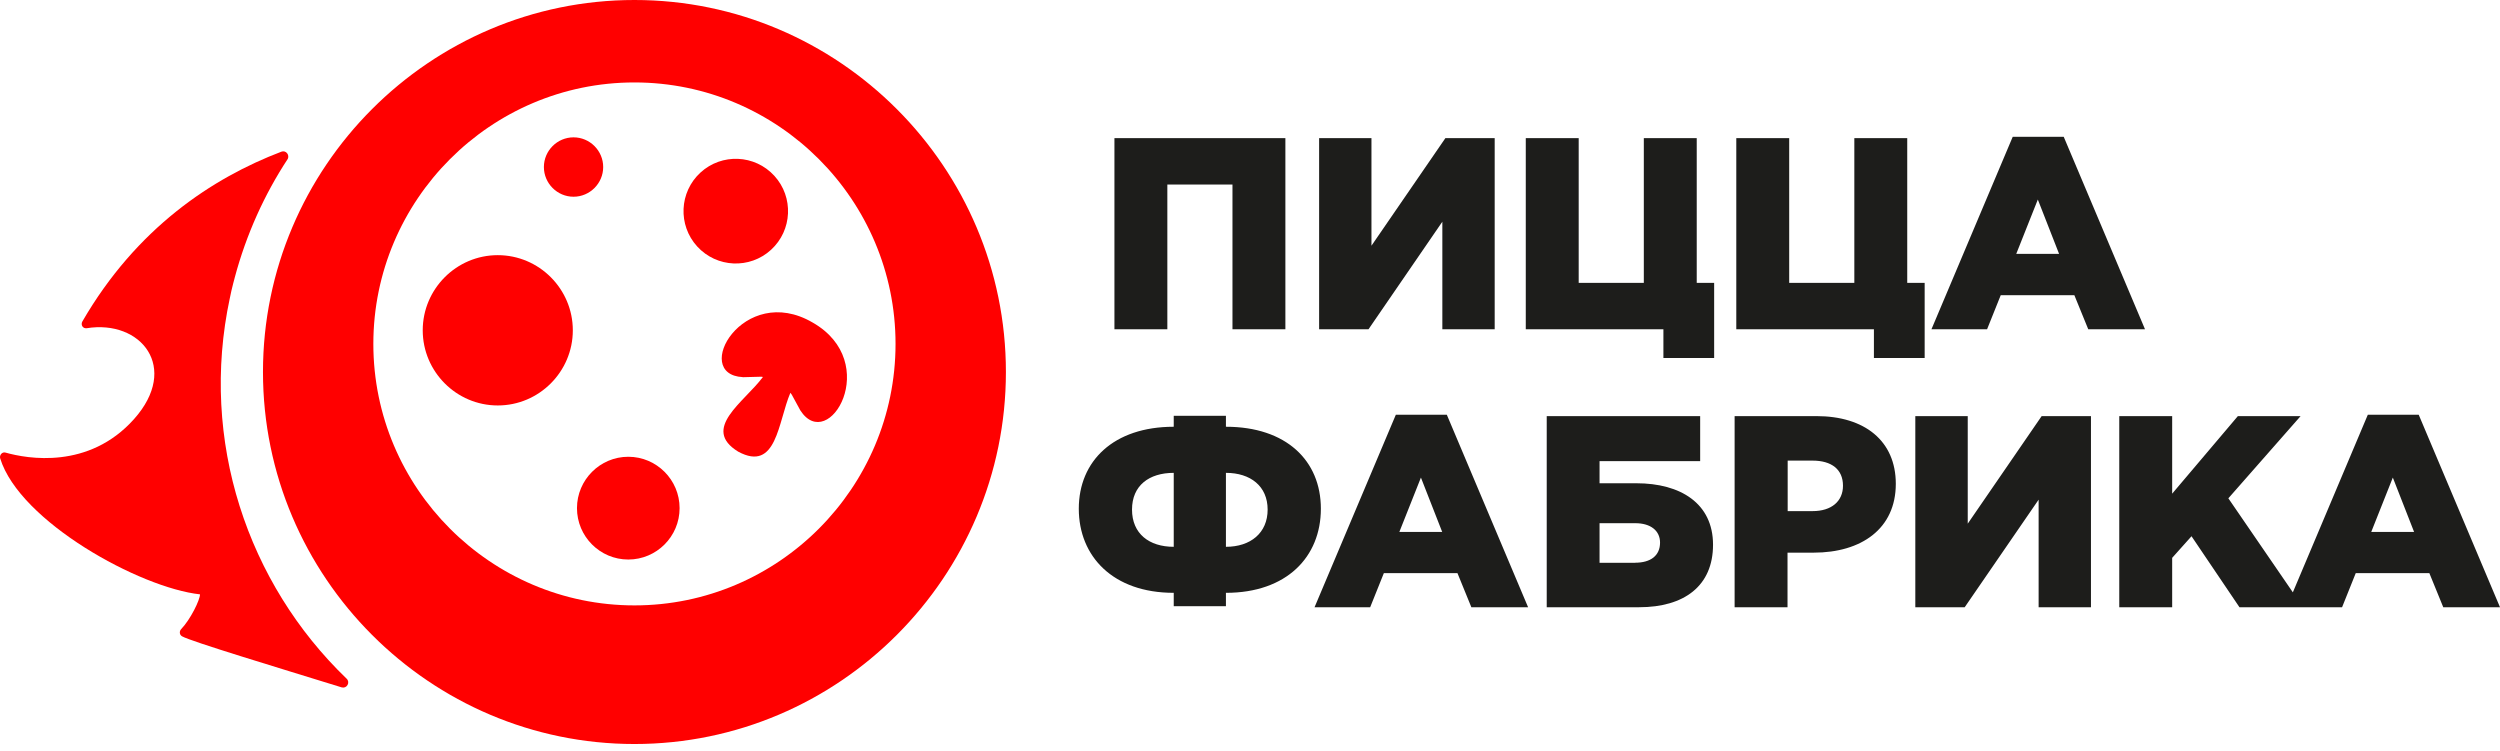 <?xml version="1.0" encoding="UTF-8"?> <svg xmlns="http://www.w3.org/2000/svg" width="273" height="82" viewBox="0 0 273 82" fill="none"> <path fill-rule="evenodd" clip-rule="evenodd" d="M69.281 0C46.939 0 28.717 18.249 28.717 40.623C28.717 62.997 46.939 81.246 69.281 81.246C91.622 81.246 109.845 62.997 109.845 40.623C109.845 18.249 91.622 0 69.281 0ZM69.281 66.109C53.581 66.109 40.769 53.279 40.769 37.556C40.769 21.832 53.572 9.002 69.281 9.002C84.99 9.002 97.793 21.832 97.793 37.556C97.793 53.279 84.981 66.109 69.281 66.109Z" fill="#FF0000"></path> <path fill-rule="evenodd" clip-rule="evenodd" d="M65.868 18.24C65.868 16.457 64.411 14.998 62.631 14.998C60.85 14.998 59.393 16.457 59.393 18.24C59.393 20.023 60.85 21.483 62.631 21.483C64.411 21.483 65.868 20.023 65.868 18.24Z" fill="#FF0000"></path> <path d="M84.2 27.276C86.525 25.145 86.686 21.53 84.559 19.2C82.431 16.871 78.821 16.71 76.495 18.841C74.169 20.971 74.008 24.587 76.136 26.916C78.263 29.245 81.874 29.407 84.2 27.276Z" fill="#FF0000"></path> <path fill-rule="evenodd" clip-rule="evenodd" d="M54.357 27.863C49.845 27.863 46.162 31.551 46.162 36.07C46.162 40.588 49.845 44.276 54.357 44.276C58.869 44.276 62.552 40.588 62.552 36.07C62.552 31.551 58.869 27.863 54.357 27.863Z" fill="#FF0000"></path> <path fill-rule="evenodd" clip-rule="evenodd" d="M68.609 49.879C65.528 49.879 63.006 52.396 63.006 55.49C63.006 58.584 65.519 61.101 68.609 61.101C71.698 61.101 74.212 58.584 74.212 55.49C74.212 52.396 71.698 49.879 68.609 49.879Z" fill="#FF0000"></path> <path fill-rule="evenodd" clip-rule="evenodd" d="M25.095 32.574C25.2 32.023 25.331 31.473 25.47 30.931C25.514 30.782 25.549 30.625 25.592 30.476C25.61 30.415 25.619 30.363 25.636 30.301C26.901 25.573 28.883 21.221 31.431 17.34C31.518 17.139 31.492 16.921 31.361 16.746C31.213 16.545 30.96 16.475 30.733 16.562C23.184 19.438 14.902 24.909 8.993 35.108C8.897 35.274 8.897 35.475 8.993 35.633C9.098 35.79 9.273 35.869 9.456 35.843C15.399 34.881 19.658 40.142 14.631 45.771C9.691 51.295 2.98 50.097 0.606 49.424C0.432 49.372 0.257 49.424 0.135 49.564C0.013 49.704 -0.031 49.888 0.022 50.062C2.151 56.949 15.259 64.186 21.84 64.903C21.84 65.506 20.81 67.63 19.78 68.705C19.675 68.818 19.623 68.967 19.64 69.124C19.658 69.281 19.745 69.404 19.876 69.483C20.819 70.033 30.349 72.909 37.304 75.059C37.557 75.137 37.819 75.032 37.95 74.805C38.081 74.578 38.046 74.298 37.854 74.115C27.032 63.705 21.77 48.122 25.095 32.565V32.574Z" fill="#FF0000"></path> <path fill-rule="evenodd" clip-rule="evenodd" d="M81.097 41.191L83.052 41.139C83.105 41.139 83.227 41.139 83.314 41.165C81.254 43.927 76.524 46.811 80.609 49.319C84.824 51.601 84.955 46.059 86.308 42.896C86.369 42.957 86.43 43.062 86.465 43.105L87.398 44.818C90.497 49.608 96.37 39.583 88.743 35.222C81.159 30.791 75.425 40.894 81.115 41.183L81.097 41.191Z" fill="#FF0000"></path> <path fill-rule="evenodd" clip-rule="evenodd" d="M121.696 15.085H140.364V35.956H134.586V20.154H127.474V35.956H121.696V15.085ZM258.556 45.29H264.124L273 66.31H266.804L265.285 62.587H257.247L255.755 66.31H244.549L239.313 58.557L237.201 60.917V66.31H231.424V45.439H237.201V53.908L244.375 45.439H251.226L243.336 54.415L250.379 64.684L258.565 45.29H258.556ZM263.618 58.086L261.297 52.151L258.94 58.086H263.618ZM209.16 45.439H214.877V57.185L222.949 45.439H228.334V66.31H222.618V54.563L214.545 66.31H209.152V45.439H209.16ZM189.428 45.439H198.356C203.627 45.439 207.022 48.148 207.022 52.833C207.022 57.753 203.243 60.349 198.059 60.349H195.197V66.31H189.42V45.439H189.428ZM197.946 55.813C199.997 55.813 201.254 54.738 201.254 53.043C201.254 51.251 200.006 50.298 197.92 50.298H195.214V55.813H197.955H197.946ZM168.893 45.439H185.658V50.359H174.671V52.772H178.694C183.52 52.772 187.063 54.974 187.063 59.484C187.063 63.994 183.904 66.31 178.991 66.31H168.902V45.439H168.893ZM178.537 61.45C180.265 61.45 181.277 60.673 181.277 59.248C181.277 57.963 180.265 57.133 178.572 57.133H174.671V61.459H178.545L178.537 61.45ZM152.425 45.29H157.993L166.868 66.31H160.672L159.154 62.587H151.116L149.623 66.31H143.549L152.425 45.29ZM157.487 58.086L155.165 52.151L152.809 58.086H157.487ZM219.79 14.937H225.358L234.234 35.956H228.037L226.519 32.233H218.481L216.989 35.956H210.915L219.79 14.937ZM224.852 27.723L222.531 21.789L220.174 27.723H224.852ZM204.631 35.956H189.603V15.085H195.38V30.887H202.493V15.085H208.27V30.887H210.173V39.094H204.631V35.956ZM181.644 35.956H166.615V15.085H172.393V30.887H179.505V15.085H185.283V30.887H187.185V39.094H181.644V35.956ZM144.047 15.085H149.763V26.832L157.836 15.085H163.22V35.956H157.504V24.21L149.44 35.956H144.047V15.085ZM133.871 46.601V45.404H128.172V46.601C121.6 46.601 117.804 50.342 117.804 55.551C117.804 60.76 121.539 64.737 128.172 64.737V66.196H133.871V64.737C140.504 64.737 144.239 60.812 144.239 55.551C144.239 50.289 140.442 46.601 133.871 46.601ZM128.172 59.711C125.484 59.711 123.616 58.278 123.616 55.647C123.616 53.016 125.484 51.636 128.172 51.636V59.711ZM133.871 59.711V51.636C136.559 51.636 138.426 53.095 138.426 55.647C138.426 58.199 136.559 59.711 133.871 59.711Z" fill="#1D1D1B"></path> </svg> 
